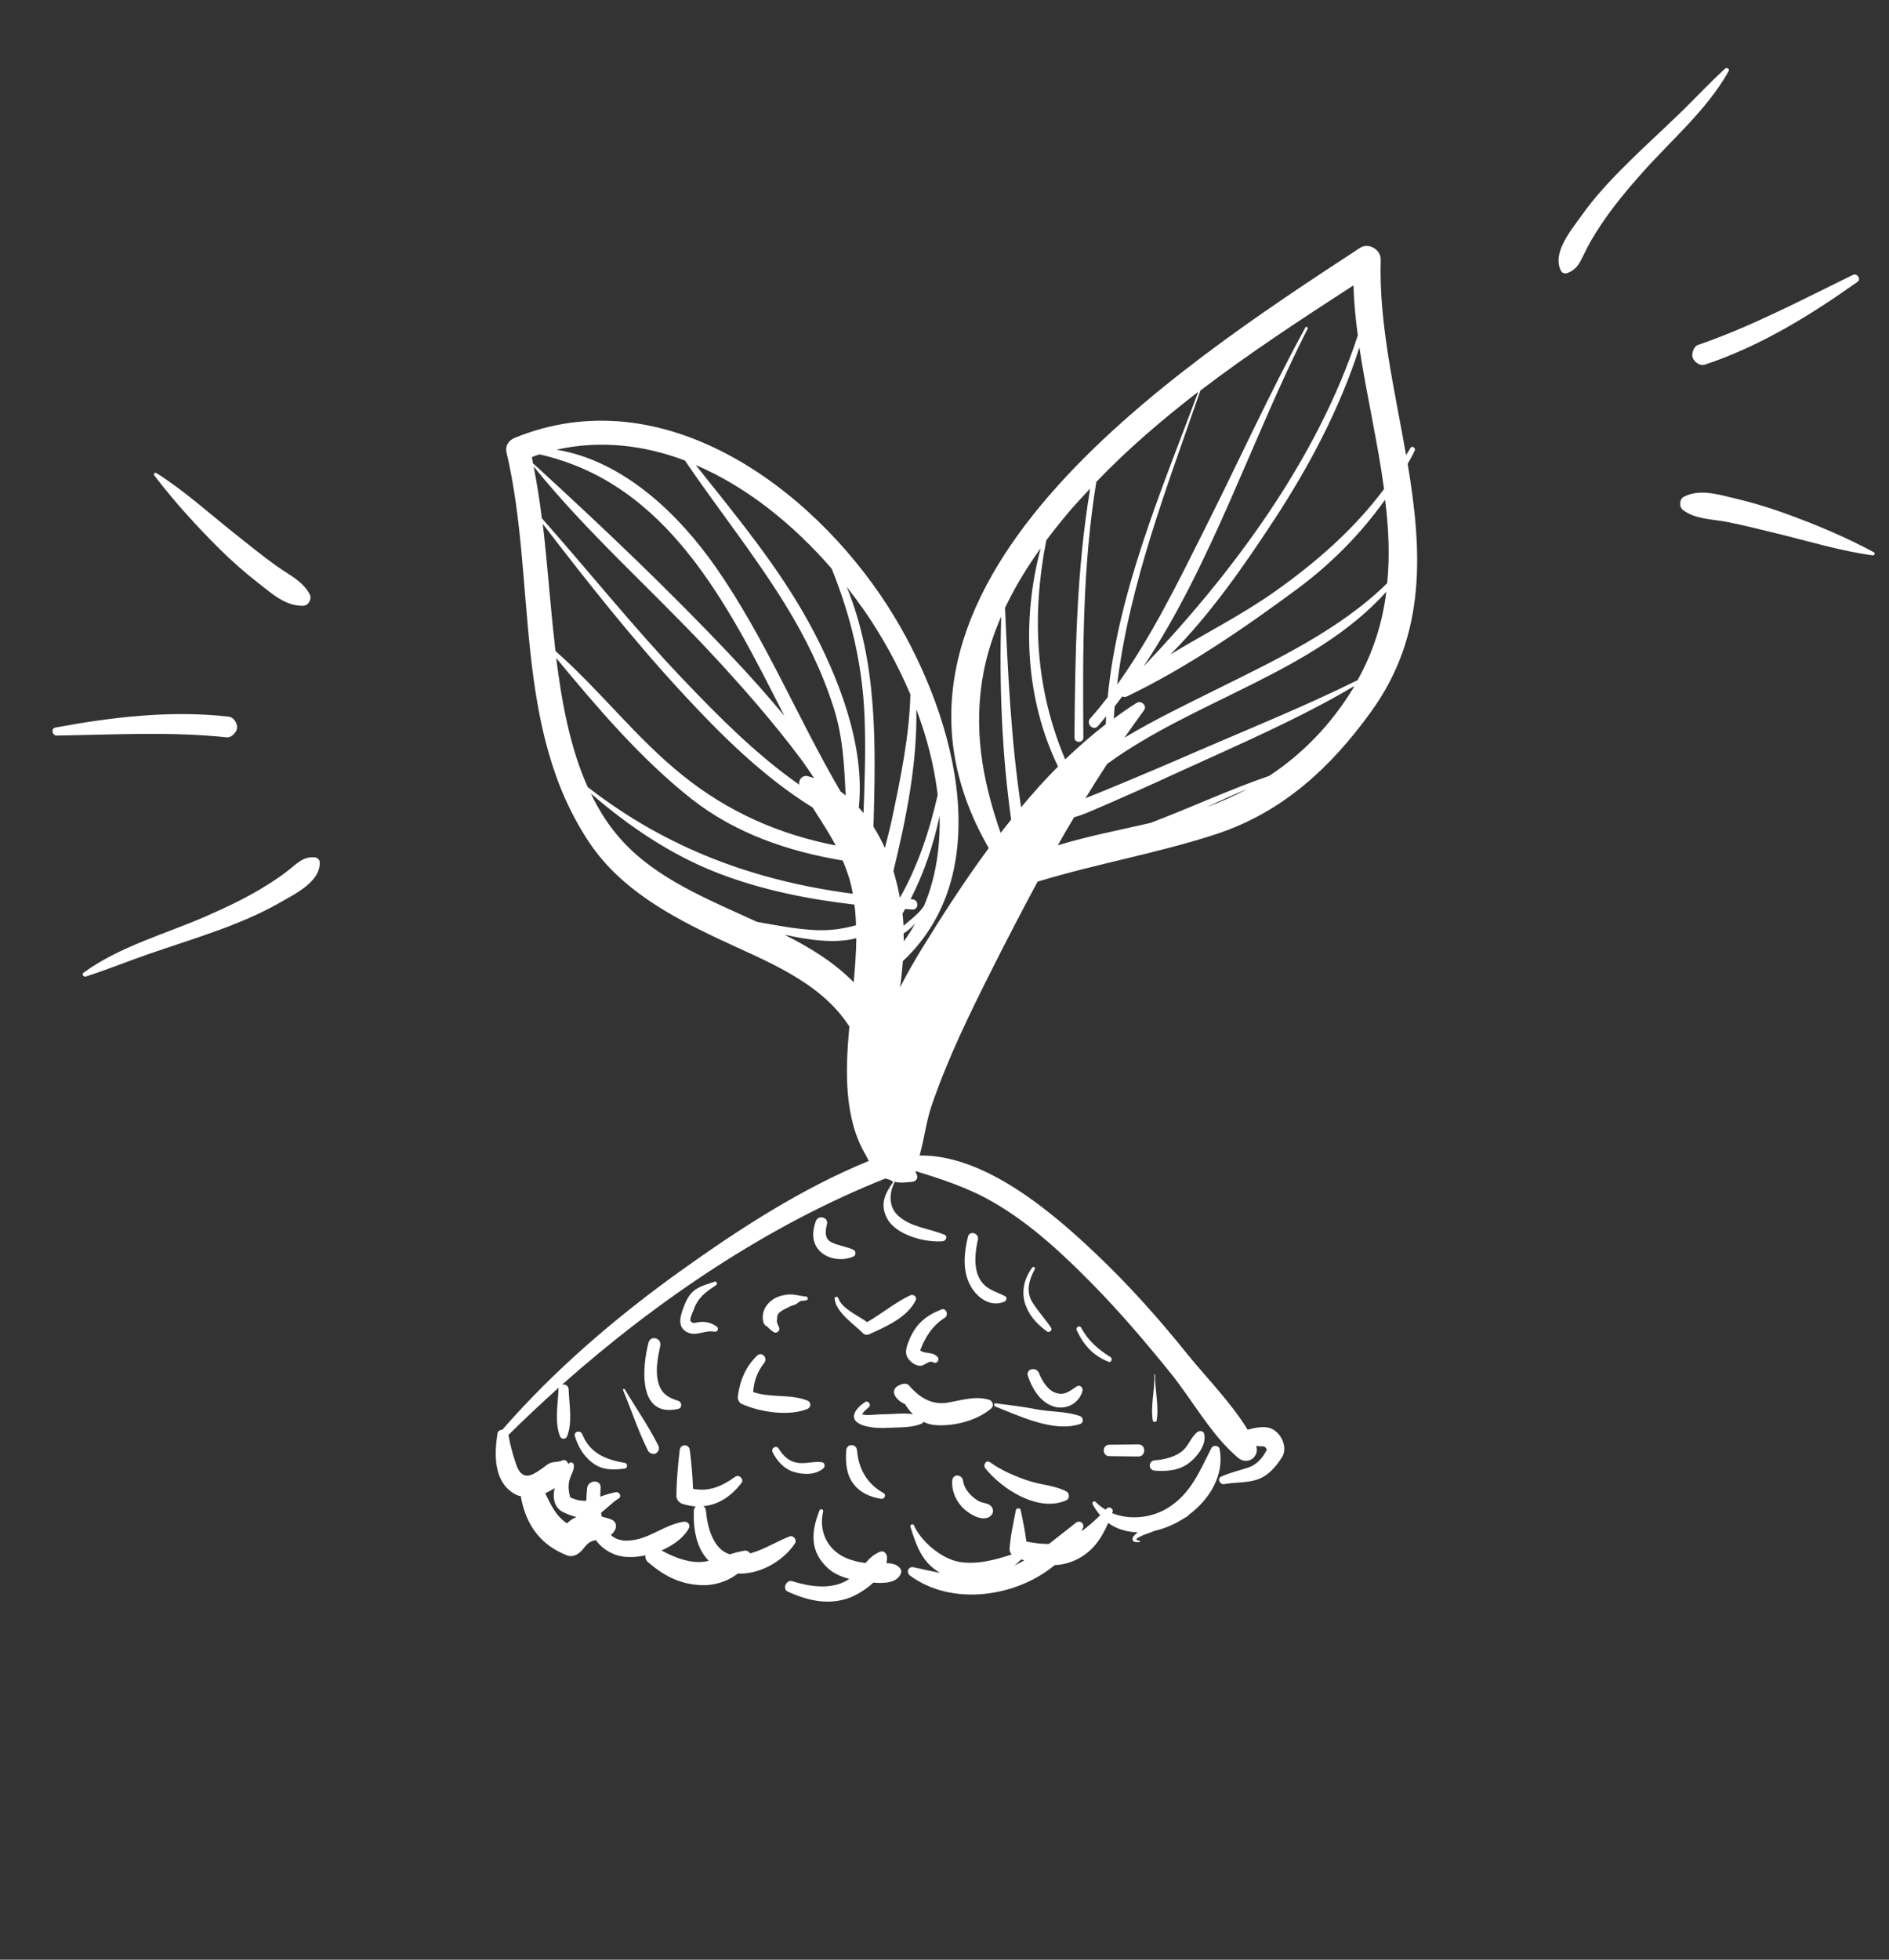 <?xml version="1.0" encoding="utf-8"?>
<!-- Generator: Adobe Illustrator 25.0.0, SVG Export Plug-In . SVG Version: 6.00 Build 0)  -->
<svg version="1.1" id="Calque_1" xmlns="http://www.w3.org/2000/svg" xmlns:xlink="http://www.w3.org/1999/xlink" x="0px" y="0px"
	 viewBox="0 0 108 112" style="enable-background:new 0 0 108 112;" xml:space="preserve">
<rect x="0" y="0" width="108" height="112" fill="#333333" stroke="none"/>
<style type="text/css">
	.st0{fill:#FFFFFF;}
</style>
<g>
	<path class="st0" d="M50.68,89.34c0.03-0.13,0.04-0.25,0.03-0.38c-0.02-0.17-0.17-0.35-0.37-0.28c-0.35,0.12-0.61,0.37-0.86,0.65
		c-0.41-0.05-0.81-0.15-1.18-0.32c-1.03-0.49-1.49-1.52-1.24-2.62c0.03-0.14-0.16-0.19-0.21-0.06c-0.48,1.23-0.57,2.35,0.51,3.32
		c0.32,0.29,0.76,0.47,1.2,0.59c-0.04,0.02-0.07,0.05-0.11,0.07c-0.95,0.56-2.15,0.37-3.15,0.06c-0.35-0.11-0.6,0.45-0.25,0.6
		c1.07,0.48,2.18,0.76,3.33,0.41c0.46-0.14,1.07-0.48,1.55-0.93c0.61,0.05,1.34,0.03,1.57-0.51c0.05-0.12,0.04-0.21-0.04-0.31
		C51.27,89.39,50.98,89.34,50.68,89.34z"/>
	<path class="st0" d="M69.73,82.82c-0.04-0.22-0.37-0.25-0.47-0.06c-0.68,1.33-1.17,2.6-2.49,3.42c-0.94,0.58-2.17,0.71-3.19,0.3
		c0.01-0.02,0.02-0.05,0.03-0.07c0.07-0.19-0.2-0.34-0.33-0.2c-0.02,0.03-0.05,0.05-0.07,0.07c-0.21-0.12-0.4-0.27-0.57-0.44
		c-0.09-0.09-0.23,0.02-0.17,0.13c0.13,0.24,0.27,0.44,0.43,0.63c-0.34,0.33-0.69,0.64-1.07,0.92c0.03-0.06,0.06-0.12,0.08-0.18
		c0.12-0.27-0.17-0.49-0.4-0.31c-0.53,0.41-1.03,0.82-1.54,1.21c-0.43,0.01-0.88-0.06-1.29-0.14c-0.07-0.6-0.2-1.18-0.32-1.79
		c-0.03-0.14-0.25-0.14-0.28,0c-0.14,0.75-0.31,1.44-0.36,2.21c-0.01,0.13,0.04,0.23,0.12,0.32c-0.95,0.32-2.04,0.6-3.02,0.42
		c-1.01-0.19-2.16-1.16-2.57-2.09c-0.05-0.11-0.24-0.03-0.2,0.08c0.37,1.19,0.69,2.05,1.69,2.64c-0.5-0.09-1-0.21-1.52-0.32
		c-0.3-0.06-0.42,0.3-0.2,0.47c2.34,1.75,6.02,1.28,8.28-0.59c0.41-0.02,0.81-0.11,1.21-0.3c0.95-0.45,1.46-1.21,1.85-2.11
		c0.5,0.36,1.08,0.52,1.69,0.54c-0.14,0.11-0.31,0.24-0.3,0.39c0.01,0.2,0.26,0.17,0.4,0.16c0.04,0,0.05-0.07,0.01-0.07
		c-0.31-0.05-0.2-0.13,0.02-0.24c0.27-0.14,0.59-0.22,0.87-0.34c0,0,0,0,0,0c0.57-0.13,1.14-0.38,1.65-0.71
		c0.05-0.03,0.11-0.06,0.16-0.09c0.04-0.02,0.07-0.05,0.09-0.09C69.17,85.69,70.01,84.29,69.73,82.82z M58.39,89.12
		c0.06,0.02,0.11,0.04,0.17,0.06c-0.18,0.1-0.37,0.2-0.56,0.29C58.13,89.36,58.26,89.25,58.39,89.12
		C58.39,89.12,58.39,89.12,58.39,89.12z"/>
	<path class="st0" d="M38.78,80.52c0.24-0.06,0.21-0.39,0-0.46c-0.59-0.18-0.97-0.42-1.14-1.04c-0.19-0.67-0.03-1.45,0.11-2.11
		c0.09-0.44-0.55-0.62-0.67-0.18C36.71,78.12,36.45,81.05,38.78,80.52z"/>
	<path class="st0" d="M43.28,77.48c-0.66,0.64-1,1.47-1.1,2.37c-0.01,0.14,0.09,0.32,0.21,0.38c1.03,0.47,2.68,0.73,3.76,0.3
		c0.24-0.1,0.24-0.4,0-0.49c-0.97-0.38-2.09-0.14-3.09-0.48c0.04-0.6,0.24-1.18,0.63-1.66C43.92,77.61,43.56,77.22,43.28,77.48z"/>
	<path class="st0" d="M60.38,79.61c-0.48-0.14-0.81-0.71-0.98-1.14c-0.15-0.38-0.77-0.24-0.63,0.17c0.23,0.7,0.67,1.45,1.4,1.72
		c0.72,0.27,1.54-0.13,1.72-0.88c0.04-0.18-0.15-0.35-0.32-0.25C61.16,79.49,60.89,79.77,60.38,79.61z"/>
	<path class="st0" d="M44.6,74.98c0.17-0.13,0.39-0.22,0.58-0.32c0.12-0.06,0.25-0.07,0.36-0.14c0.07-0.06,0.14-0.11,0.22-0.16
		c0.11-0.02,0.21-0.03,0.32-0.04c0.14-0.01,0.14-0.21,0-0.22c-0.38-0.03-0.69-0.16-1.08-0.11c-0.3,0.04-0.56,0.11-0.81,0.28
		c-0.44,0.29-0.67,0.77-0.55,1.29c0.03,0.11,0.12,0.22,0.23,0.26c0.11,0.12,0.22,0.22,0.36,0.31c0.19,0.12,0.41-0.11,0.3-0.3
		c-0.06-0.1-0.09-0.2-0.12-0.31C44.45,75.35,44.38,75.14,44.6,74.98z"/>
	<path class="st0" d="M53.82,74.84c-0.87,0.34-1.45,0.82-1.82,1.7c-0.22,0.54-0.36,0.93,0.15,1.34c0.14,0.11,0.39,0.22,0.58,0.16
		c0.2-0.07,0.41-0.3,0.63-0.18c0.21,0.11,0.39-0.14,0.24-0.31c-0.28-0.32-0.72-0.15-0.99-0.37c0.29-0.77,0.69-1.41,1.41-1.87
		C54.25,75.16,54.1,74.73,53.82,74.84z"/>
	<path class="st0" d="M60.97,85.74c0.2-0.09,0.18-0.41,0-0.5c-0.64-0.34-1.41-0.37-2.1-0.59c-0.78-0.25-1.6-0.6-2.27-1.08
		c-0.22-0.16-0.41,0.16-0.27,0.34C57.29,85.12,59.39,86.46,60.97,85.74z"/>
	<path class="st0" d="M49,82.89c-0.04-0.4-0.59-0.4-0.62,0c-0.04,0.65-0.01,1.33,0.38,1.87c0.4,0.55,0.96,0.79,1.61,0.9
		c0.19,0.03,0.33-0.22,0.14-0.33C49.57,84.8,49.09,83.96,49,82.89z"/>
	<path class="st0" d="M56.59,86.02c-0.14-0.1-0.3-0.11-0.46-0.16c-0.19-0.05-0.35-0.18-0.5-0.3c-0.28-0.24-0.52-0.56-0.57-0.93
		c-0.05-0.39-0.6-0.41-0.62,0c-0.03,0.54,0.17,1.05,0.52,1.45c0.31,0.36,1.04,0.85,1.53,0.65C56.81,86.6,56.88,86.22,56.59,86.02z"
		/>
	<path class="st0" d="M80.48,26.51c0.14-0.25,0.28-0.49,0.4-0.75c0.08-0.17-0.16-0.31-0.25-0.15c-0.07,0.14-0.16,0.26-0.24,0.4
		c-0.65-3.73-1.56-7.49-1.45-11.16c0.02-0.58-0.69-1.01-1.19-0.68c-10.49,6.87-29.81,19.42-21.22,34.3
		c-1.44,1.95-2.74,3.98-3.93,5.92c-0.39,0.65-0.78,1.33-1.14,2.04c0.07-0.5,0.12-1,0.16-1.5c5.62-5.27,2.81-14.57-0.87-20.3
		c-4.41-6.86-12.9-13.04-21.31-9.61c-0.35,0.14-0.57,0.44-0.48,0.84c1.73,7.37,0.33,15.74,4.75,22.32c1.78,2.64,4.62,4.18,7.42,5.5
		c2.67,1.26,5.77,2.4,7.43,4.99c-0.23,2.52-0.32,5.26,0.96,7.38c0.05,0.1,0.1,0.2,0.15,0.3c-3.84,1.57-7.38,3.87-10.74,6.27
		c-3.72,2.67-7.2,5.64-10.21,9.09c-0.13,0.01-0.26,0.08-0.28,0.22c-0.18,1.19-0.23,2.73,0.96,3.44c0.12,0.07,0.25,0.12,0.39,0.15
		c0,0.05,0,0.09,0.01,0.14c0.32,1.55,1.12,2.64,2.61,3.23c0.38,0.15,0.74-0.11,0.95-0.39c0.26-0.34,0.41-0.42,0.71-0.48
		c0.24,0.34,0.58,0.62,1.05,0.81c0.5,0.2,1.14,0.2,1.79,0.06c-0.03,0.14,0.01,0.28,0.15,0.4c0.89,0.76,1.77,1.23,2.95,1.3
		c0.79,0.05,1.57-0.19,2.17-0.66c1.26,0.07,2.62-0.73,3.27-1.72c0.13-0.19-0.08-0.49-0.31-0.4c-0.75,0.29-1.47,0.76-2.25,0.97
		c-0.07-0.11-0.21-0.18-0.36-0.15c-0.28,0.05-0.54,0.12-0.81,0.2c-0.96-0.29-1.28-1.57-1.36-2.49c-0.01-0.12-0.07-0.2-0.14-0.26
		c0.85-0.08,1.59-0.56,2.18-1.34c0.15-0.2-0.15-0.49-0.35-0.35c-0.8,0.57-1.51,0.87-2.43,0.7c-0.02-0.74-0.09-1.47-0.18-2.21
		c-0.04-0.37-0.54-0.37-0.58,0c-0.1,0.87-0.18,1.72-0.19,2.6c0,0.22,0.15,0.4,0.35,0.47c0.26,0.08,0.52,0.13,0.76,0.15
		c-0.06,0.06-0.11,0.14-0.11,0.25c-0.04,1.07,0.15,2.15,0.85,2.85c-0.01,0-0.02,0-0.03,0.01c-0.89,0.22-1.89-0.17-2.67-0.6
		c0.69-0.3,1.28-0.74,1.56-1.26c0.12-0.21-0.07-0.41-0.29-0.38c-1.17,0.17-2.06,1.1-3.31,1.08c-0.37-0.01-0.65-0.13-0.86-0.32
		c0.1-0.08,0.19-0.18,0.25-0.31c0.12-0.25,0.02-0.49-0.24-0.59c-0.14-0.05-0.33-0.1-0.52-0.15c-0.02-0.07-0.03-0.15-0.04-0.23
		c0.34-0.25,0.65-0.6,0.99-0.8c0.21-0.12,0.06-0.4-0.15-0.37c-0.31,0.06-0.6,0.15-0.89,0.26c0-0.18,0.01-0.35,0.02-0.5
		c0.04-0.5-0.71-0.48-0.77,0c-0.03,0.24-0.04,0.49-0.05,0.73c-0.31,0.02-0.6-0.05-0.92-0.19c-0.1-0.37-0.14-0.72-0.01-1.1
		c0.09-0.25,0.24-0.47,0.22-0.74c-0.01-0.18-0.27-0.23-0.32-0.04c0,0,0,0,0,0.01c-0.02-0.17-0.16-0.33-0.35-0.24
		c-0.34,0.14-0.56,0.02-0.87,0.25c-0.18,0.14-0.36,0.27-0.55,0.39c-0.21,0.14-0.54,0.31-0.79,0.18c-0.27-0.13-0.39-0.49-0.47-0.75
		c-0.17-0.5-0.3-1.01-0.39-1.53c0.93-0.92,1.89-1.82,2.88-2.71c-0.01,0.03-0.02,0.07-0.02,0.11c-0.03,0.84-0.23,1.86,0.08,2.66
		c0.08,0.21,0.34,0.21,0.42,0c0.31-0.8,0.11-1.82,0.08-2.66c-0.01-0.23-0.21-0.32-0.38-0.27c5.46-4.85,11.8-9.13,18.5-11.79
		c0.05,0.02,0.09,0.04,0.14,0.05c0.04,0.01,0.08,0.03,0.12,0.04c-0.01-0.01-0.01-0.01-0.02-0.02c0.01,0.01,0.02,0.01,0.04,0.02
		c0.07,0.03,0.12,0.06,0.16,0.08c0,0,0.01,0,0.01,0c0,0,0,0,0,0.01c0,0,0-0.01-0.01-0.01c-0.06-0.02-0.11-0.05-0.16-0.08
		c0,0-0.01,0-0.01,0c0.08,0.06,0.13,0.09,0.17,0.11c-0.46,0.65-0.79,1.26-0.35,2.09c0.51,0.96,2.21,1.39,3.18,1.3
		c0.17-0.02,0.31-0.29,0.1-0.37c-0.88-0.37-1.93-0.42-2.66-1.1c-0.55-0.51-0.51-1.3-0.18-1.93c0.32,0.09,0.69,0.03,1.01,0
		c0.21-0.02,0.34-0.22,0.24-0.41c-0.03-0.1-0.05-0.16-0.08-0.17c0-0.01,0-0.02,0.01-0.03c1.53,0.47,3.01,0.95,4.45,1.78
		c2.13,1.23,3.97,2.95,5.69,4.7c1.56,1.59,3.01,3.29,4.41,5.02c1.26,1.55,2.37,3.61,3.9,4.89c0.54,0.45,1.24-0.06,1.03-0.69
		c0.4,0.09,0.46-0.08,0.61,0.22c-0.24,0.47-0.55,0.85-1.08,1.03c-0.51,0.17-1.03,0.28-1.53,0.51c-0.26,0.12-0.06,0.48,0.18,0.43
		c0.59-0.11,1.19-0.06,1.78-0.23c0.68-0.19,1.15-0.73,1.51-1.3c0.36-0.56-0.04-1.43-0.65-1.66c-0.37-0.14-0.9-0.03-1.31,0.08
		c-0.93-1.53-2.36-2.98-3.43-4.3c-1.63-2.03-3.36-3.97-5.25-5.76c-2.44-2.32-6.33-5.67-10.07-5.61c0.01-0.05,0.02-0.1,0.03-0.13
		c0.24-0.88,0.34-1.79,0.65-2.71c0.94-2.75,2.19-5.29,3.5-7.89c0.82-1.63,1.68-3.28,2.56-4.92c3.37-1.03,6.85-1.62,10.19-2.71
		c3.81-1.25,6.58-3.81,8.89-7.02C81.59,36.25,81.3,31.42,80.48,26.51z M31.71,85.05c-0.12,0.53-0.04,1.11,0.48,1.37
		c0.25,0.12,0.51,0.22,0.77,0.28c-0.2,0.08-0.38,0.2-0.54,0.36c-0.62-0.39-0.92-1.04-1.25-1.72C31.36,85.26,31.54,85.16,31.71,85.05
		z M31.8,37.61c2.35,2.84,4.83,5.75,7.71,8.03c2.52,1.99,5.55,3.02,8.67,3.54c0.17,0.41,0.33,0.83,0.45,1.29
		c0.05,0.2,0.09,0.4,0.13,0.61c-5.59-0.73-10.62-2.57-15.16-6.1C32.57,42.69,32.11,40.06,31.8,37.61z M52.83,51.77
		c-0.04,0.06-0.09,0.12-0.13,0.18c-0.3,0.37-0.69,0.65-1.04,0.96c-0.01-0.23-0.04-0.46-0.06-0.7c0.05-0.09,0.1-0.17,0.15-0.26
		c0.14,0.01,0.28,0.02,0.42,0.03c0.37,0.02,0.37-0.56,0-0.58c-0.04,0-0.07-0.01-0.11-0.01c0.77-1.5,1.31-3.11,1.66-4.76
		C53.76,48.41,53.51,50.16,52.83,51.77z M51.45,51.31c-0.09-0.51-0.22-1.02-0.37-1.53c0.73-3,1.37-6.17,1.31-9.24
		c0.6,1.59,1.03,3.25,1.22,4.89C53.15,47.47,52.48,49.49,51.45,51.31z M46.54,44.47c-0.11-0.04-0.23-0.07-0.35-0.11
		c-0.31-0.08-0.56,0.21-0.49,0.49c-2.46-1.72-4.63-3.91-6.66-6.04c-2.81-2.95-5.36-6.14-8.06-9.19c-0.12-0.99-0.28-1.98-0.47-2.96
		c3.04,3.77,6.71,7,10.01,10.53c1.86,1.99,3.67,4.05,5.3,6.23C46.08,43.78,46.32,44.13,46.54,44.47z M39.04,39.64
		c2.2,2.38,4.62,4.78,7.42,6.51c0.46,0.73,0.93,1.43,1.32,2.17c-3.21-0.63-6.13-1.89-8.78-4.03c-2.64-2.12-4.7-4.85-7.24-7.08
		c-0.02-0.15-0.04-0.3-0.05-0.45c-0.26-2.27-0.41-4.55-0.68-6.82C33.59,33.27,36.18,36.55,39.04,39.64z M51.67,53.8
		c0-0.15,0-0.29-0.01-0.45c0.24-0.15,0.46-0.35,0.66-0.57C52.13,53.13,51.92,53.47,51.67,53.8z M52.05,39.69
		c-0.06,2.4-0.57,4.82-1.06,7.15c-0.11,0.52-0.26,1.07-0.4,1.62c-0.19-0.42-0.41-0.83-0.65-1.21c0.13-4.7,0.24-9.37-1.53-13.71
		c0.36,0.46,0.7,0.92,1.03,1.39C50.42,36.35,51.32,37.97,52.05,39.69z M47.55,32.5c1.1,2.73,1.76,5.45,1.88,8.49
		c0.07,1.83,0.01,3.65-0.06,5.48c-0.09-0.11-0.17-0.21-0.27-0.31c0.38-3.56-1.18-7.49-2.8-10.48c-1.77-3.26-4.2-6.18-6.52-9.1
		C42.72,27.83,45.39,30.01,47.55,32.5z M39.16,26.32c1.88,2.77,3.98,5.38,5.74,8.24c1.15,1.86,2.11,3.83,2.77,5.91
		c0.53,1.67,0.6,3.32,0.68,4.99c-0.1-0.08-0.19-0.15-0.29-0.22c-2.47-4.22-4.31-8.77-7.12-12.8c-2.15-3.09-5.33-6.12-9.13-6.74
		C34.35,25.14,36.83,25.44,39.16,26.32z M30.85,25.97c7.3,1.65,10.73,8.5,13.99,14.94c-0.95-1.15-1.94-2.26-2.96-3.34
		c-3.62-3.84-7.47-7.49-11.36-11.05c-0.01-0.01-0.03-0.02-0.04-0.01c-0.03-0.13-0.05-0.26-0.07-0.38
		C30.55,26.06,30.7,26.02,30.85,25.97z M35.56,48.04c-0.73-0.8-1.31-1.71-1.78-2.69c2.18,1.88,4.58,3.51,7.27,4.55
		c2.51,0.97,5.14,1.49,7.8,1.8c0.05,0.39,0.08,0.78,0.09,1.18c-0.72,0.2-1.43,0.31-2.27,0.28c-1.13-0.05-2.25-0.27-3.38-0.47
		C40.51,51.41,37.58,50.26,35.56,48.04z M44.85,53.42c1.41,0.31,2.9,0.52,4.11,0.2c-0.01,0.85-0.08,1.7-0.15,2.52
		C47.69,55,46.32,54.16,44.85,53.42z M79.31,33.33c-2.71,2.67-6.44,4.42-9.76,6.07c-1.77,0.88-3.56,1.74-5.26,2.76
		c0.37-0.53,0.74-1.06,1.12-1.57c0.19-0.26-0.17-0.58-0.42-0.42c-0.45,0.28-0.88,0.58-1.31,0.9c0.01-0.23,0.03-0.47,0.05-0.7
		c0.15-0.19,0.29-0.38,0.43-0.57c0.08,0.04,0.17,0.05,0.25,0.01c3.36-1.6,6.7-3.89,9.69-6.1c1.97-1.45,3.69-3.18,5.09-5.15
		C79.39,30.15,79.47,31.75,79.31,33.33z M58.38,46.14c-0.57-3.78-0.75-7.58-0.92-11.4c0.57-1.19,1.26-2.33,2.04-3.41
		c-1.1,4.12-0.87,8.63,0.99,12.48C59.75,44.55,59.05,45.33,58.38,46.14z M79.13,27.95c-1.72,2.3-3.87,4.18-6.26,5.87
		C71,35.14,68.9,36.2,66.92,37.4c2.29-2.3,4.21-5.07,5.96-7.74c1.98-3.03,3.73-6.33,4.84-9.8C78.13,22.57,78.77,25.27,79.13,27.95z
		 M77.63,19.17c-2.33,7.1-7.15,13.57-12.25,18.92c3.93-5.91,6.2-13.06,9.38-19.3c0.04-0.08-0.08-0.16-0.13-0.07
		c-2.06,3.78-3.84,7.71-5.77,11.55c-1.5,2.99-3.02,6.11-4.99,8.86c0.7-5.77,2.88-11.37,4.76-16.81c2.82-2.15,5.8-4.1,8.75-6.01
		C77.41,17.26,77.5,18.21,77.63,19.17z M62.33,27.92c-0.79,4.71-0.86,9.47-0.9,14.23c0,0.33,0.51,0.33,0.51,0
		c-0.04-4.89-0.05-9.77,0.74-14.61c1.79-1.87,3.77-3.56,5.83-5.15c-2.09,5.6-4.6,11.44-5.18,17.46c-0.32,0.41-0.65,0.82-1,1.21
		c-0.26,0.3,0.17,0.74,0.44,0.44c0.16-0.18,0.31-0.38,0.47-0.56c-0.01,0.15-0.01,0.3-0.02,0.45c-0.8,0.62-1.57,1.3-2.32,2.01
		c-1.72-4.06-1.92-8.24-1.08-12.52c0.47-0.63,0.97-1.24,1.47-1.83C61.63,28.67,61.98,28.29,62.33,27.92z M56.24,38.39
		c0.21-1.09,0.56-2.14,1-3.15c-0.11,3.89,0.03,7.73,0.57,11.6c-0.2,0.25-0.4,0.5-0.6,0.76C56.16,44.61,55.62,41.6,56.24,38.39z
		 M68.97,46.13c0.78-0.36,1.56-0.71,2.35-1.04C70.57,45.49,69.79,45.84,68.97,46.13z M72.57,44.34c-2.3,0.79-4.51,1.83-6.79,2.69
		c-1.77,0.41-3.56,0.75-5.3,1.28c0.3-0.54,0.61-1.07,0.93-1.6c0.34-0.09,0.68-0.24,0.82-0.29c1.74-0.74,3.46-1.51,5.17-2.3
		c3.37-1.54,6.83-3.02,10.03-4.91c-0.02,0.03-0.04,0.06-0.05,0.1C76.12,41.39,74.49,43.07,72.57,44.34z M77.62,38.87
		c-2.94,1.46-6.01,2.7-9.02,4c-1.81,0.79-3.63,1.56-5.45,2.31c-0.36,0.15-0.73,0.29-1.09,0.44c0.4-0.66,0.82-1.32,1.24-1.96
		c4.98-3.64,11.83-5.24,15.96-9.84C79.05,35.53,78.54,37.21,77.62,38.87z"/>
	<path class="st0" d="M55.34,70.68c-0.21,0.86-0.32,1.87,0.09,2.7c0.36,0.73,1.14,1.36,1.98,1.02c0.13-0.05,0.2-0.26,0.04-0.33
		c-0.59-0.29-1.13-0.39-1.46-1.02c-0.34-0.65-0.23-1.53-0.08-2.21C55.98,70.47,55.43,70.31,55.34,70.68z"/>
	<path class="st0" d="M59.01,72.45c-0.97,1.35-0.44,2.74,0.86,3.65c0.13,0.09,0.32-0.09,0.22-0.22c-0.33-0.49-0.74-0.94-1.06-1.44
		c-0.39-0.63-0.2-1.29,0.13-1.9C59.22,72.43,59.07,72.35,59.01,72.45z"/>
	<path class="st0" d="M63.49,77.56c-0.72-0.45-1.27-0.93-1.68-1.68c-0.09-0.17-0.33-0.02-0.25,0.15c0.4,0.85,0.94,1.45,1.82,1.8
		C63.54,77.89,63.63,77.65,63.49,77.56z"/>
	<path class="st0" d="M66.13,81.19c0.14-0.85-0.11-1.77-0.09-2.63c0-0.03-0.04-0.03-0.04,0c0.03,0.86-0.23,1.78-0.09,2.63
		C65.93,81.29,66.11,81.29,66.13,81.19z"/>
	<path class="st0" d="M66.02,84.05c0.69,0.05,1.39,0,1.96-0.44c0.46-0.35,1.01-1.04,0.87-1.65c-0.04-0.19-0.26-0.21-0.4-0.11
		c-0.4,0.32-0.5,0.85-0.96,1.16c-0.43,0.29-0.97,0.41-1.48,0.45C65.65,83.5,65.64,84.02,66.02,84.05z"/>
	<path class="st0" d="M46.64,69.8c-0.22,0.6-0.23,1.25,0.25,1.72c0.48,0.47,1.31,0.56,1.91,0.29c0.15-0.07,0.14-0.31,0-0.38
		c-0.4-0.19-0.86-0.23-1.26-0.43c-0.41-0.2-0.36-0.65-0.26-1.03C47.38,69.56,46.78,69.41,46.64,69.8z"/>
	<path class="st0" d="M52.04,74.03c-0.86,0.41-1.63,1.05-2.46,1.53c-0.56-0.39-1.48-0.8-1.65-1.37c-0.04-0.11-0.23-0.1-0.21,0.03
		c0.07,0.79,1.1,1.45,1.61,1.97c0.11,0.11,0.26,0.12,0.4,0.05c0.96-0.44,2.11-0.93,2.62-1.91C52.45,74.13,52.24,73.94,52.04,74.03z"
		/>
	<path class="st0" d="M39.36,76.17c0.48,0.2,0.98-0.17,1.48-0.06c0.19,0.04,0.28-0.2,0.13-0.3c-0.31-0.21-0.63-0.3-1.01-0.25
		c-0.2,0.03-0.33,0.13-0.48-0.06c-0.07-0.1,0.15-0.56,0.19-0.67c0.24-0.68,0.69-1,1.27-1.38c0.1-0.06,0.04-0.24-0.08-0.2
		c-0.36,0.13-0.74,0.22-1.07,0.43c-0.4,0.26-0.58,0.69-0.74,1.12C38.86,75.32,38.73,75.91,39.36,76.17z"/>
	<path class="st0" d="M37.35,83.09c0.15,0.01,0.2-0.05,0.28-0.16c0.07-0.1,0.05-0.23,0-0.33c-0.57-1.13-1.27-2.12-1.91-3.2
		c-0.03-0.05-0.12-0.02-0.1,0.04c0.49,1.17,0.86,2.34,1.44,3.49C37.12,83.03,37.24,83.09,37.35,83.09z"/>
	<path class="st0" d="M33.29,81.97c-0.1-0.26-0.51-0.16-0.42,0.12c0.19,0.61,0.49,1.12,1,1.51c0.56,0.43,1.19,0.42,1.86,0.33
		c0.16-0.02,0.16-0.29,0-0.32C34.63,83.42,33.73,83.06,33.29,81.97z"/>
	<path class="st0" d="M45.31,84.1c0.55,0.19,1.33,0.23,1.78-0.2c0.1-0.1,0.06-0.31-0.09-0.33c-0.47-0.07-0.94,0.11-1.43,0.03
		c-0.47-0.08-0.81-0.41-1.05-0.81c-0.14-0.22-0.45-0.03-0.35,0.2C44.41,83.48,44.79,83.91,45.31,84.1z"/>
	<path class="st0" d="M56.89,80.38c1.39,0.54,3.33,1.5,4.85,1.01c0.23-0.07,0.22-0.38,0-0.46c-0.79-0.28-1.69-0.23-2.51-0.39
		c-0.78-0.15-1.53-0.24-2.32-0.34C56.81,80.19,56.81,80.34,56.89,80.38z"/>
	<path class="st0" d="M63.42,83.22l1.66,0.02c0.45,0.01,0.45-0.7,0-0.69l-1.66,0.02C63,82.57,63,83.22,63.42,83.22z"/>
	<path class="st0" d="M51.97,79.18c-0.08-0.09-0.23-0.12-0.34-0.09c-0.91,0.24-0.47,0.91,0.13,1.17c0.01,0.02,0.02,0.04,0.03,0.06
		c0.11,0.18,0.25,0.35,0.4,0.5c-0.56-0.08-1.2,0.01-1.73,0.01c-0.32,0-0.63,0.05-0.95,0.04c-0.1,0-0.21-0.07-0.23,0.01
		c0.03-0.17,0.28-0.35,0.4-0.46c0.15-0.14-0.05-0.4-0.22-0.29c-0.59,0.39-1.02,1.02-0.12,1.33c0.49,0.16,1.03,0.17,1.54,0.14
		c0.58-0.03,1.29,0,1.82-0.24c0.04-0.02,0.07-0.05,0.09-0.1c0.22,0.11,0.46,0.17,0.71,0.19c1.07,0.07,2.36-0.26,3.18-0.96
		c0.17-0.15,0.07-0.43-0.13-0.49c-0.77-0.23-1.52,0.01-2.29,0.15C53.31,80.34,52.58,79.89,51.97,79.18z"/>
	<g>
		<path class="st0" d="M105.94,15.71c-2.9,1.41-5.79,2.95-8.85,4c-0.2,0.07-0.3,0.3-0.33,0.5c-0.03,0.18,0.03,0.31,0.15,0.44
			c0.13,0.14,0.36,0.26,0.56,0.19c3.15-1.04,6.05-2.83,8.74-4.74C106.42,15.94,106.17,15.6,105.94,15.71z"/>
		<path class="st0" d="M102,29.32c-0.94-0.34-1.9-0.62-2.87-0.85c-0.93-0.22-1.97-0.54-2.86-0.08c-0.26,0.14-0.28,0.57-0.06,0.75
			c0.7,0.53,1.58,0.52,2.42,0.67c0.99,0.19,1.98,0.44,2.96,0.68c1.81,0.44,3.63,1,5.48,1.25c0.1,0.01,0.16-0.12,0.06-0.18
			C105.5,30.68,103.75,29.95,102,29.32z"/>
		<path class="st0" d="M89.25,15.49c0.06,0.12,0.24,0.16,0.35,0.12c0.53-0.19,0.71-0.56,0.94-1.04c0.27-0.58,0.6-1.13,0.95-1.66
			c0.7-1.06,1.51-2.03,2.35-2.98c1.67-1.89,3.75-3.64,4.99-5.86c0.08-0.14-0.11-0.24-0.21-0.14c-0.94,0.86-1.8,1.8-2.72,2.68
			c-0.98,0.94-1.98,1.85-2.94,2.81c-0.93,0.92-1.83,1.89-2.59,2.97C89.8,13.2,88.72,14.46,89.25,15.49z"/>
	</g>
	<g>
		<path class="st0" d="M3.24,42.04c3.23-0.05,6.5-0.24,9.72,0.1c0.22,0.02,0.4-0.15,0.51-0.31c0.1-0.15,0.11-0.3,0.05-0.46
			c-0.06-0.18-0.22-0.38-0.43-0.41c-3.29-0.38-6.68,0.02-9.92,0.62C2.9,41.63,2.98,42.04,3.24,42.04z"/>
		<path class="st0" d="M12.54,31.36c0.71,0.71,1.46,1.36,2.25,1.98c0.76,0.59,1.55,1.32,2.56,1.28c0.29-0.01,0.5-0.4,0.36-0.65
			c-0.41-0.78-1.22-1.13-1.91-1.63c-0.82-0.59-1.61-1.23-2.4-1.86c-1.46-1.16-2.87-2.44-4.45-3.44c-0.09-0.06-0.2,0.05-0.13,0.13
			C9.94,28.64,11.22,30.05,12.54,31.36z"/>
		<path class="st0" d="M18.28,49.26c-0.01-0.13-0.15-0.25-0.27-0.26c-0.56-0.05-0.88,0.21-1.29,0.55c-0.49,0.41-1.02,0.77-1.56,1.1
			c-1.08,0.67-2.23,1.21-3.39,1.72c-2.31,1.01-4.94,1.72-6.99,3.22c-0.13,0.09,0,0.26,0.13,0.22c1.21-0.39,2.39-0.87,3.6-1.29
			c1.28-0.44,2.58-0.85,3.85-1.31c1.24-0.45,2.46-0.95,3.6-1.6C16.82,51.11,18.33,50.42,18.28,49.26z"/>
	</g>
</g>
</svg>
